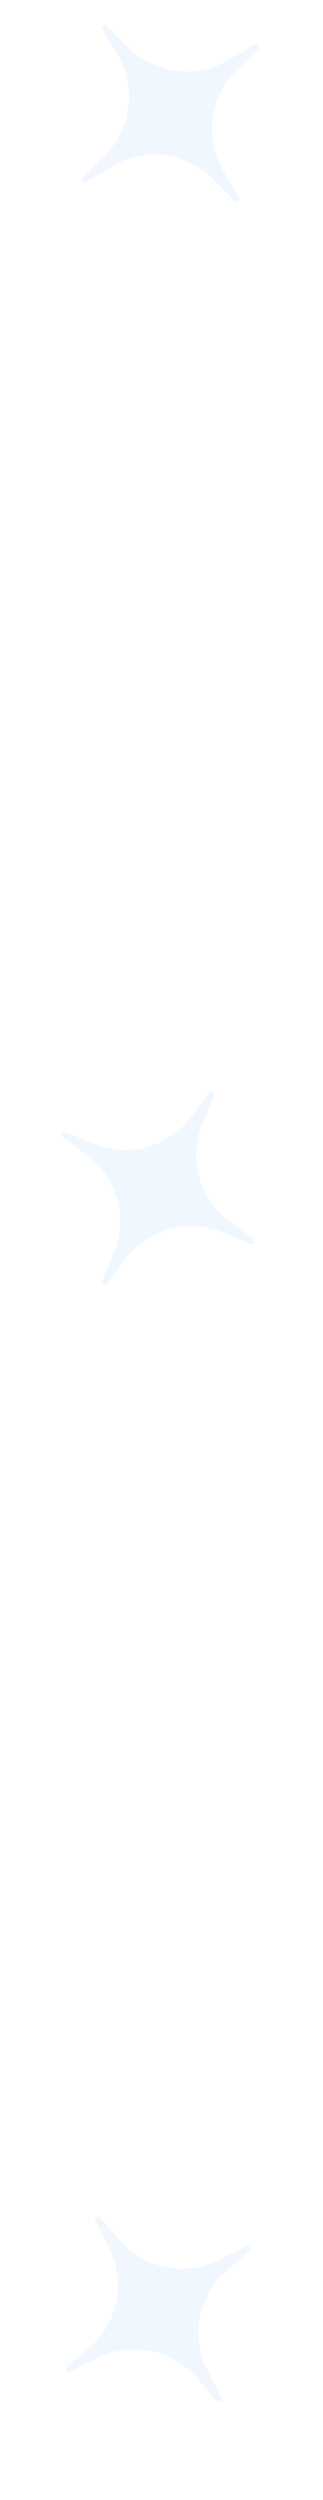 <?xml version="1.0" encoding="UTF-8"?> <svg xmlns="http://www.w3.org/2000/svg" width="105" height="812" viewBox="0 0 105 812" fill="none"> <path d="M55.435 32.733C55.435 32.733 27.723 136.846 23.429 200.766C18.599 272.653 51.434 380.802 51.434 380.802C51.434 380.802 97.032 494.331 99.444 570.839C101.795 645.426 51.434 744.874 51.434 744.874" stroke="white" stroke-width="1.5"></path> <g filter="url(#filter0_d_100_20)"> <path d="M82.692 10.512C83.676 9.925 84.684 11.233 83.865 12.035L76.994 18.76C68.122 27.445 66.356 41.078 72.724 51.736L77.654 59.99C78.242 60.974 76.934 61.982 76.132 61.163L69.407 54.292C60.722 45.42 47.09 43.654 36.431 50.021L28.177 54.952C27.193 55.54 26.185 54.232 27.004 53.43L33.875 46.704C42.747 38.02 44.513 24.387 38.146 13.729L33.215 5.475C32.627 4.491 33.935 3.483 34.737 4.302L41.463 11.173C50.147 20.045 63.78 21.811 74.438 15.443L82.692 10.512Z" fill="#F0F7FF"></path> </g> <g filter="url(#filter1_d_100_20)"> <path d="M67.985 350.866C68.665 349.944 70.101 350.761 69.655 351.817L65.918 360.676C61.092 372.115 64.733 385.37 74.725 392.739L82.463 398.446C83.385 399.126 82.569 400.561 81.513 400.116L72.654 396.379C61.215 391.553 47.959 395.194 40.591 405.186L34.884 412.924C34.204 413.846 32.768 413.029 33.214 411.973L36.951 403.115C41.777 391.676 38.136 378.42 28.144 371.051L20.406 365.345C19.483 364.664 20.3 363.229 21.356 363.674L30.215 367.412C41.654 372.238 54.91 368.597 62.278 358.605L67.985 350.866Z" fill="#F0F7FF"></path> </g> <g filter="url(#filter2_d_100_20)"> <path d="M80.04 725.512C81.059 724.988 81.983 726.357 81.115 727.106L73.833 733.384C64.43 741.491 61.808 754.986 67.489 766.024L71.89 774.573C72.414 775.592 71.045 776.516 70.296 775.648L64.018 768.366C55.911 758.964 42.416 756.341 31.378 762.023L22.829 766.423C21.81 766.947 20.886 765.578 21.754 764.83L29.036 758.551C38.439 750.444 41.061 736.95 35.379 725.911L30.979 717.362C30.455 716.343 31.824 715.42 32.572 716.287L38.851 723.569C46.958 732.972 60.452 735.594 71.491 729.913L80.04 725.512Z" fill="#F0F7FF"></path> </g> <defs> <filter id="filter0_d_100_20" x="6.699" y="0" width="97.472" height="97.471" filterUnits="userSpaceOnUse" color-interpolation-filters="sRGB"> <feFlood flood-opacity="0" result="BackgroundImageFix"></feFlood> <feColorMatrix in="SourceAlpha" type="matrix" values="0 0 0 0 0 0 0 0 0 0 0 0 0 0 0 0 0 0 127 0" result="hardAlpha"></feColorMatrix> <feOffset dy="4"></feOffset> <feGaussianBlur stdDeviation="2.5"></feGaussianBlur> <feComposite in2="hardAlpha" operator="out"></feComposite> <feColorMatrix type="matrix" values="0 0 0 0 0 0 0 0 0 0 0 0 0 0 0 0 0 0 0.1 0"></feColorMatrix> <feBlend mode="normal" in2="BackgroundImageFix" result="effect1_dropShadow_100_20"></feBlend> <feBlend mode="normal" in="SourceGraphic" in2="effect1_dropShadow_100_20" result="shape"></feBlend> </filter> <filter id="filter1_d_100_20" x="0" y="346.464" width="102.868" height="102.868" filterUnits="userSpaceOnUse" color-interpolation-filters="sRGB"> <feFlood flood-opacity="0" result="BackgroundImageFix"></feFlood> <feColorMatrix in="SourceAlpha" type="matrix" values="0 0 0 0 0 0 0 0 0 0 0 0 0 0 0 0 0 0 127 0" result="hardAlpha"></feColorMatrix> <feOffset dy="4"></feOffset> <feGaussianBlur stdDeviation="2.5"></feGaussianBlur> <feComposite in2="hardAlpha" operator="out"></feComposite> <feColorMatrix type="matrix" values="0 0 0 0 0 0 0 0 0 0 0 0 0 0 0 0 0 0 0.1 0"></feColorMatrix> <feBlend mode="normal" in2="BackgroundImageFix" result="effect1_dropShadow_100_20"></feBlend> <feBlend mode="normal" in="SourceGraphic" in2="effect1_dropShadow_100_20" result="shape"></feBlend> </filter> <filter id="filter2_d_100_20" x="1.405" y="711.942" width="100.059" height="100.058" filterUnits="userSpaceOnUse" color-interpolation-filters="sRGB"> <feFlood flood-opacity="0" result="BackgroundImageFix"></feFlood> <feColorMatrix in="SourceAlpha" type="matrix" values="0 0 0 0 0 0 0 0 0 0 0 0 0 0 0 0 0 0 127 0" result="hardAlpha"></feColorMatrix> <feOffset dy="4"></feOffset> <feGaussianBlur stdDeviation="2.5"></feGaussianBlur> <feComposite in2="hardAlpha" operator="out"></feComposite> <feColorMatrix type="matrix" values="0 0 0 0 0 0 0 0 0 0 0 0 0 0 0 0 0 0 0.1 0"></feColorMatrix> <feBlend mode="normal" in2="BackgroundImageFix" result="effect1_dropShadow_100_20"></feBlend> <feBlend mode="normal" in="SourceGraphic" in2="effect1_dropShadow_100_20" result="shape"></feBlend> </filter> </defs> </svg> 
